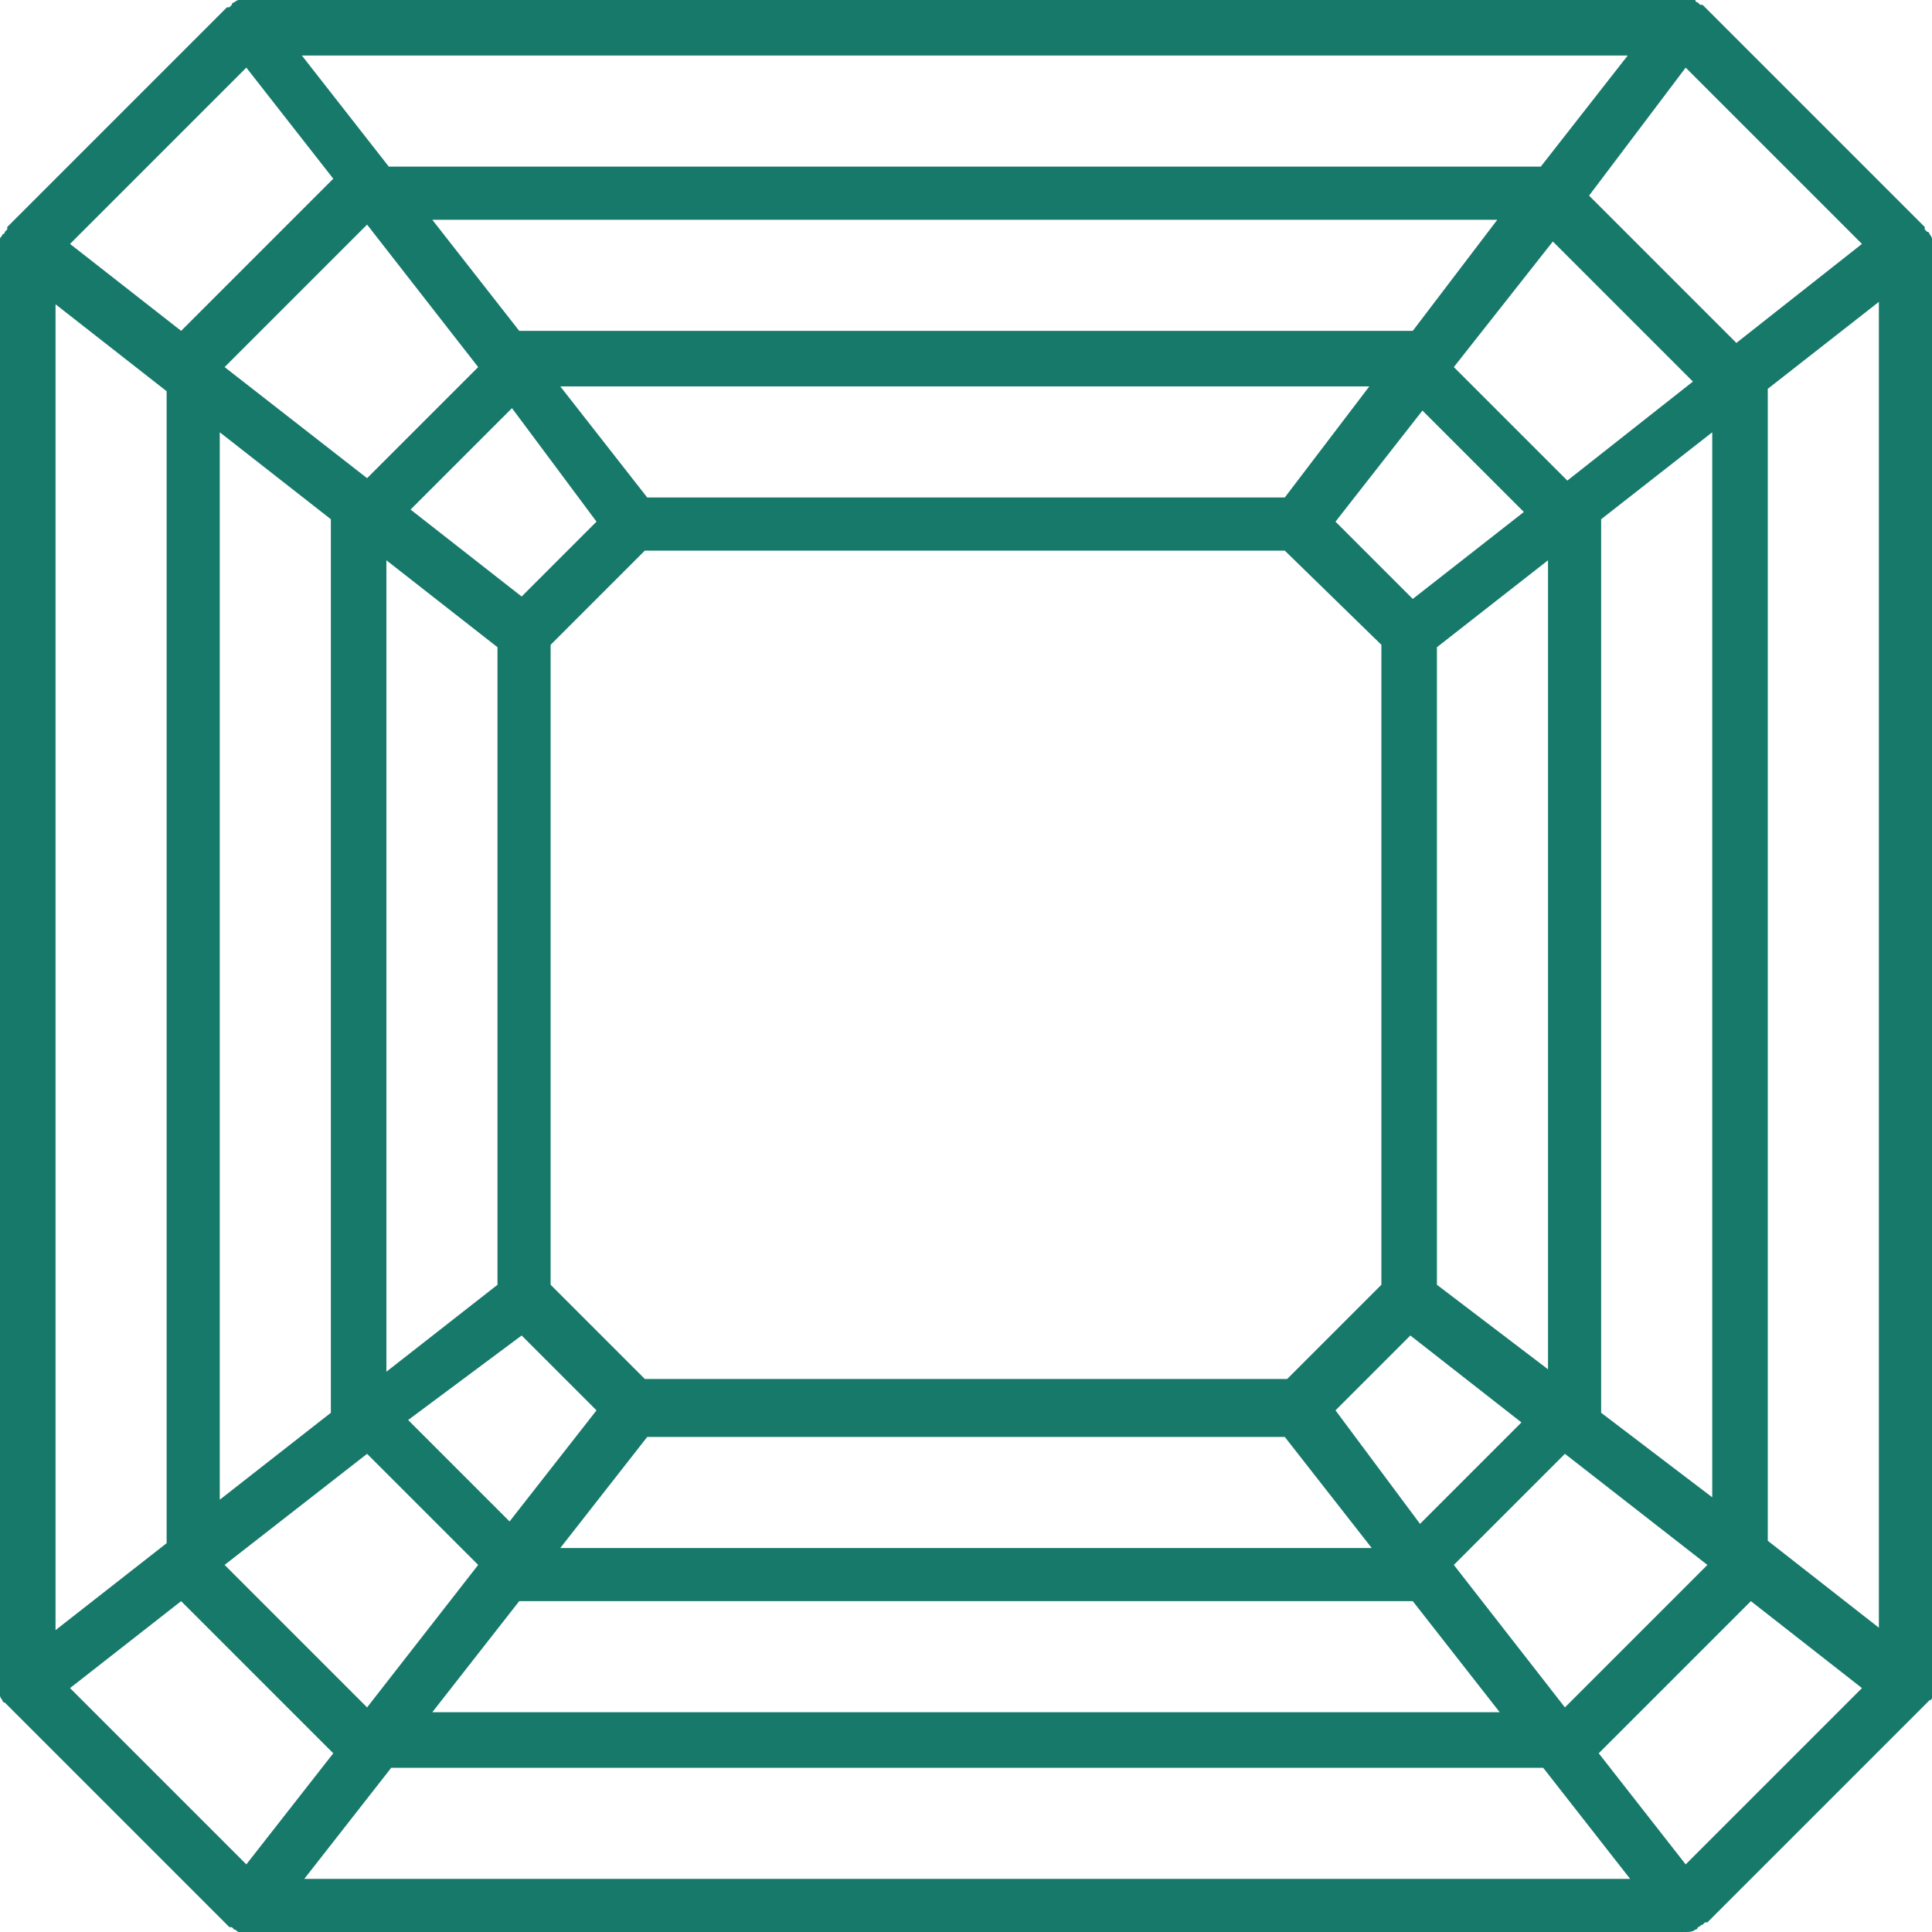 <?xml version="1.0" encoding="utf-8"?>
<!-- Generator: Adobe Illustrator 24.3.0, SVG Export Plug-In . SVG Version: 6.00 Build 0)  -->
<svg version="1.1" id="Layer_1" xmlns="http://www.w3.org/2000/svg" xmlns:xlink="http://www.w3.org/1999/xlink" x="0px" y="0px"
	 viewBox="0 0 80 80" style="enable-background:new 0 0 80 80;" xml:space="preserve">
<style type="text/css">
	.st0{fill:#17796a;}
</style>
<g>
	<path class="st0" d="M80,9.9c0-0.1-0.1-0.2-0.1-0.2s0-0.1-0.1-0.1c0,0,0,0-0.1-0.1c0,0,0,0,0-0.1l-9.2-9.2c0,0,0,0-0.1,0
		c0,0,0,0-0.1-0.1c0,0-0.1,0-0.1-0.1c-0.1,0-0.1-0.1-0.2-0.1s-0.2,0-0.2,0c-0.1,0-0.1,0-0.2,0H10.3c-0.1,0-0.1,0-0.2,0S9.9,0,9.9,0
		C9.8,0,9.7,0.1,9.7,0.1s-0.1,0-0.1,0.1c0,0,0,0-0.1,0.1c0,0,0,0-0.1,0L0.3,9.4c0,0,0,0,0,0.1c0,0,0,0-0.1,0.1c0,0,0,0.1-0.1,0.1
		C0.1,9.8,0,9.8,0,9.9s0,0.2,0,0.2c0,0.1,0,0.1,0,0.2v59.5c0,0.1,0,0.1,0,0.2s0,0.2,0,0.2c0,0.1,0.1,0.2,0.1,0.2s0,0.1,0.1,0.1
		l0.1,0.1l0,0l9.2,9.2c0,0,0,0,0.1,0c0,0,0,0,0.1,0.1c0.1,0,0.1,0.1,0.2,0.1l0.1,0.1C10,80,10.2,80,10.3,80l0,0l0,0h59.5l0,0l0,0
		c0.1,0,0.3,0,0.4-0.1c0,0,0.1,0,0.1-0.1c0.1,0,0.1-0.1,0.2-0.1c0,0,0,0,0.1-0.1c0,0,0,0,0.1,0l9.2-9.2l0,0c0,0,0.1,0,0.1-0.1
		c0,0,0-0.1,0.1-0.1c0-0.1,0.1-0.1,0.1-0.2c0-0.1,0-0.2,0-0.2c0-0.1,0-0.1,0-0.2V10.3c0-0.1,0-0.1,0-0.2C80,10.1,80,10,80,9.9z
		 M69.8,2.8l7.3,7.3l-5.2,4.1l-6.1-6.1L69.8,2.8z M55.3,21.6l3.6-4.6l4.2,4.2l-4.6,3.6L55.3,21.6z M57.2,26.7v26.5l-3.9,3.9H26.7
		l-3.9-3.9V26.7l3.9-3.9h26.5L57.2,26.7z M53.2,20.6H26.8L23.2,16h33.5L53.2,20.6z M24.7,21.6l-3.1,3.1L17,21.1l4.2-4.2L24.7,21.6z
		 M20.6,26.8v26.4L16,56.8V23.2L20.6,26.8z M21.6,55.3l3.1,3.1L21.1,63l-4.2-4.2L21.6,55.3z M26.8,59.5h26.4l3.6,4.6H23.2L26.8,59.5
		z M55.3,58.4l3.1-3.1l4.6,3.6l-4.2,4.2L55.3,58.4z M59.5,53.2V26.8l4.6-3.6v33.5L59.5,53.2z M60.2,15.2l4.1-5.2l5.8,5.8l-5.2,4.1
		L60.2,15.2z M58.5,13.7c-0.1,0-0.1,0-0.2,0H21.7c-0.1,0-0.1,0-0.2,0l-3.6-4.6h44.1L58.5,13.7z M19.8,15.2l-4.6,4.6l-5.9-4.6
		l5.9-5.9L19.8,15.2z M13.7,21.5c0,0.1,0,0.1,0,0.2v36.6c0,0.1,0,0.1,0,0.2l-4.6,3.6V17.9L13.7,21.5z M15.2,60.2l4.6,4.6l-4.6,5.9
		l-5.9-5.9L15.2,60.2z M21.5,66.3c0.1,0,0.1,0,0.2,0h36.6c0.1,0,0.1,0,0.2,0l3.6,4.6H17.9L21.5,66.3z M60.2,64.8l4.6-4.6l5.9,4.6
		l-5.9,5.9L60.2,64.8z M66.3,58.5c0-0.1,0-0.1,0-0.2V21.7c0-0.1,0-0.1,0-0.2l4.6-3.6v44.1L66.3,58.5z M67.4,2.3l-3.6,4.6H16.1
		l-3.6-4.6H67.4z M10.2,2.8l3.6,4.6l-6.3,6.3l-4.6-3.6L10.2,2.8z M2.3,12.6l4.6,3.6v47.7l-4.6,3.6V12.6z M10.2,77.2l-7.3-7.3
		l4.6-3.6l6.3,6.3L10.2,77.2z M12.6,77.8l3.6-4.6h47.7l3.6,4.6H12.6z M69.8,77.2l-3.6-4.6l6.3-6.3l4.6,3.6L69.8,77.2z M77.8,67.4
		l-4.6-3.6V16.1l4.6-3.6V67.4z"/>
</g>
</svg>
